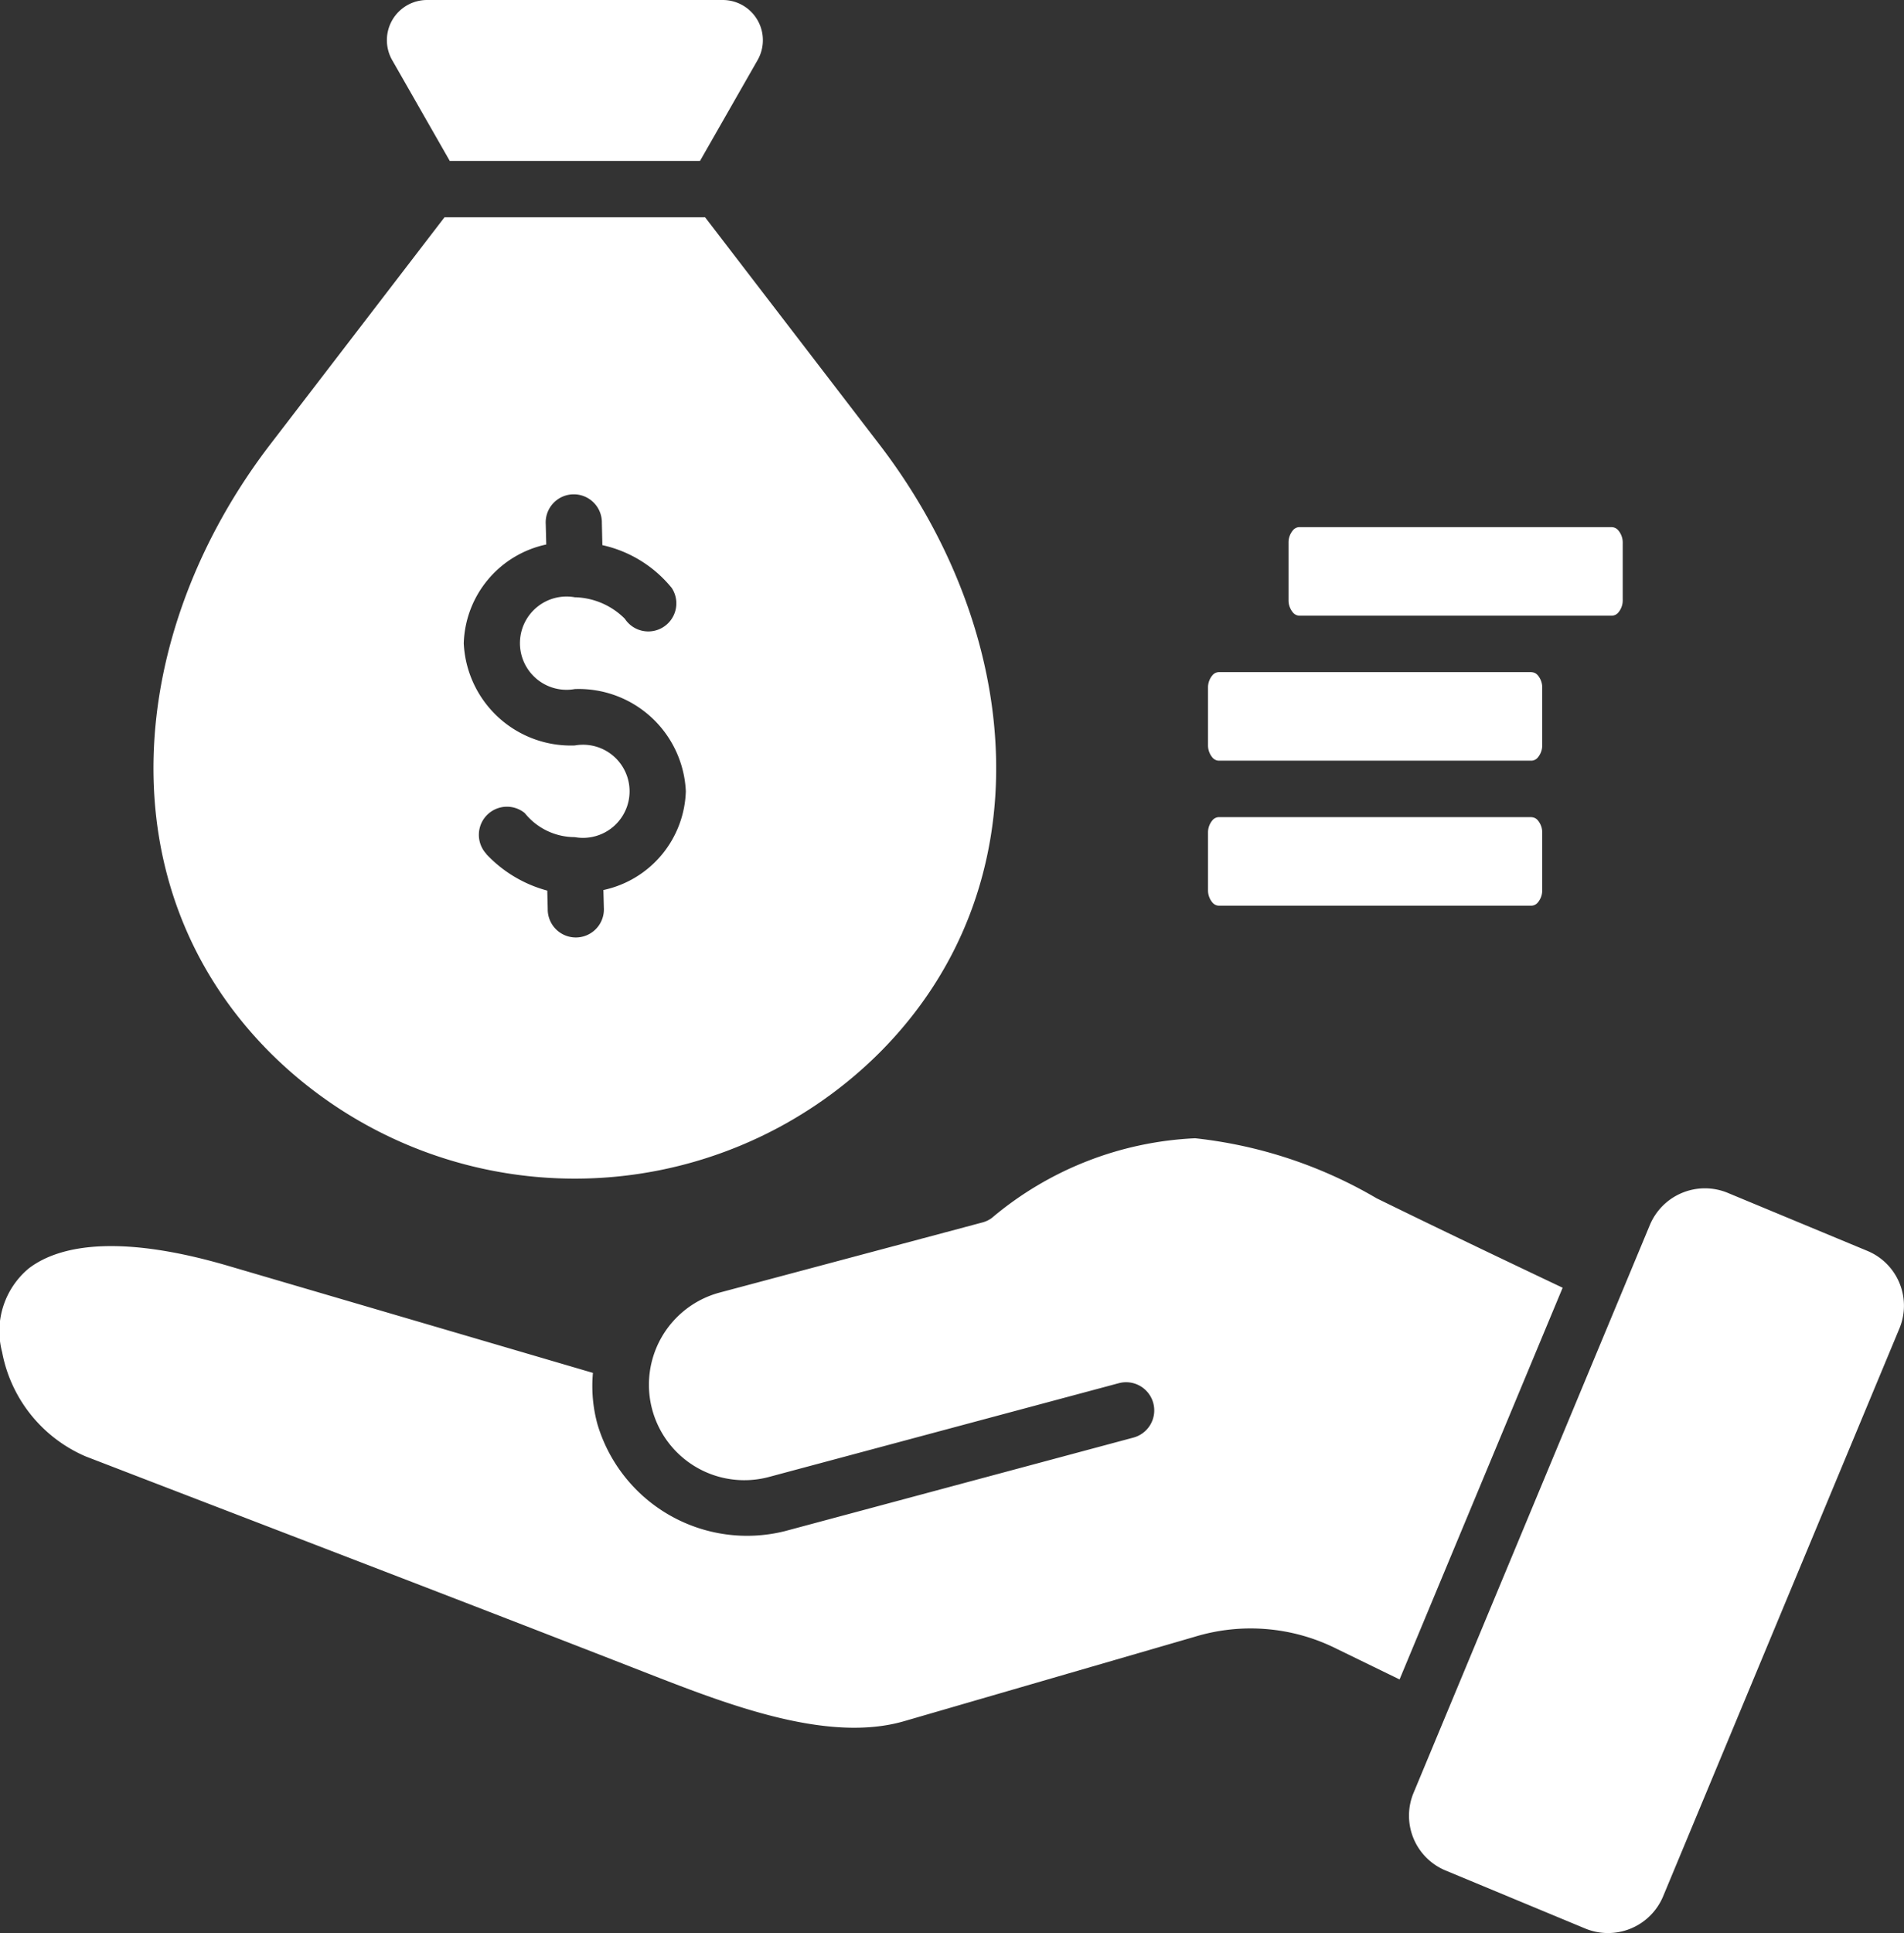 <svg xmlns="http://www.w3.org/2000/svg" width="29.819" height="30.26" viewBox="0 0 29.819 30.26">
  <rect x="0" y="0" width="29.819" height="30.26" fill="#333333" stroke="none"/>
  <path id="venture" d="M33.27,32.485a6.761,6.761,0,0,1-9.533,0c-2.622-2.622-2.258-6.592,0-9.533l2.725-3.55h4.082l2.725,3.55C35.528,25.893,35.892,29.864,33.27,32.485Zm11.478-8.233h-4.9a.135.135,0,0,0-.1.052.294.294,0,0,0-.067.194v.894a.294.294,0,0,0,.067.194.135.135,0,0,0,.1.052h4.9a.135.135,0,0,0,.1-.052.294.294,0,0,0,.067-.194V24.5a.294.294,0,0,0-.067-.194A.135.135,0,0,0,44.748,24.253Zm-1.261,4.54h-4.9a.135.135,0,0,0-.1.052.294.294,0,0,0-.067.194v.894a.294.294,0,0,0,.067.194.135.135,0,0,0,.1.052h4.9a.135.135,0,0,0,.1-.052.294.294,0,0,0,.067-.194v-.894a.294.294,0,0,0-.067-.194A.135.135,0,0,0,43.487,28.793Zm0-2.27h-4.9a.135.135,0,0,0-.1.052.294.294,0,0,0-.067.194v.894a.294.294,0,0,0,.067.194.135.135,0,0,0,.1.052h4.9a.135.135,0,0,0,.1-.052.293.293,0,0,0,.067-.194v-.894a.294.294,0,0,0-.067-.194A.135.135,0,0,0,43.487,26.523ZM42.141,45.282l2.186.908a.935.935,0,0,0,1.219-.5l3.7-8.888a.929.929,0,0,0-.5-1.22l-2.186-.908a.935.935,0,0,0-1.219.5l-3.7,8.888A.929.929,0,0,0,42.141,45.282ZM28.859,38.3a2.262,2.262,0,0,1-.072-.808l-5.71-1.675c-1.619-.475-2.606-.357-3.125.039a1.278,1.278,0,0,0-.418,1.31A2.223,2.223,0,0,0,20.844,38.8c2.936,1.132,5.878,2.255,8.81,3.4,1.242.483,2.808,1.093,4.008.744l4.547-1.32a3.005,3.005,0,0,1,2.229.189l.982.478,2.554-6.132c-.955-.453-1.921-.914-2.913-1.4a7.128,7.128,0,0,0-2.843-.94,5.309,5.309,0,0,0-3.187,1.25.44.44,0,0,1-.141.067l-4.123,1.1a1.494,1.494,0,0,0,.774,2.886l5.479-1.468a.441.441,0,1,1,.228.852L31.791,39.97A2.445,2.445,0,0,1,28.859,38.3Zm-1.743-8.931a2.027,2.027,0,0,0,.956.573l.007.286a.44.44,0,1,0,.879-.021l-.007-.274a1.633,1.633,0,0,0,1.291-1.546,1.679,1.679,0,0,0-1.739-1.6.73.73,0,1,1,0-1.437,1.14,1.14,0,0,1,.784.337.439.439,0,1,0,.734-.483,1.938,1.938,0,0,0-1.086-.67l-.008-.348a.44.44,0,1,0-.879.021l.008.317a1.632,1.632,0,0,0-1.292,1.546,1.679,1.679,0,0,0,1.739,1.6.729.729,0,1,1,0,1.435,1.007,1.007,0,0,1-.784-.377.44.44,0,0,0-.6.641Zm-.569-10.846-.9-1.575A.629.629,0,0,1,26.189,16h4.628a.629.629,0,0,1,.547.944l-.9,1.575H26.548Z" transform="translate(-19.501 -16)" fill="#fff" fill-rule="evenodd"/>
</svg>
